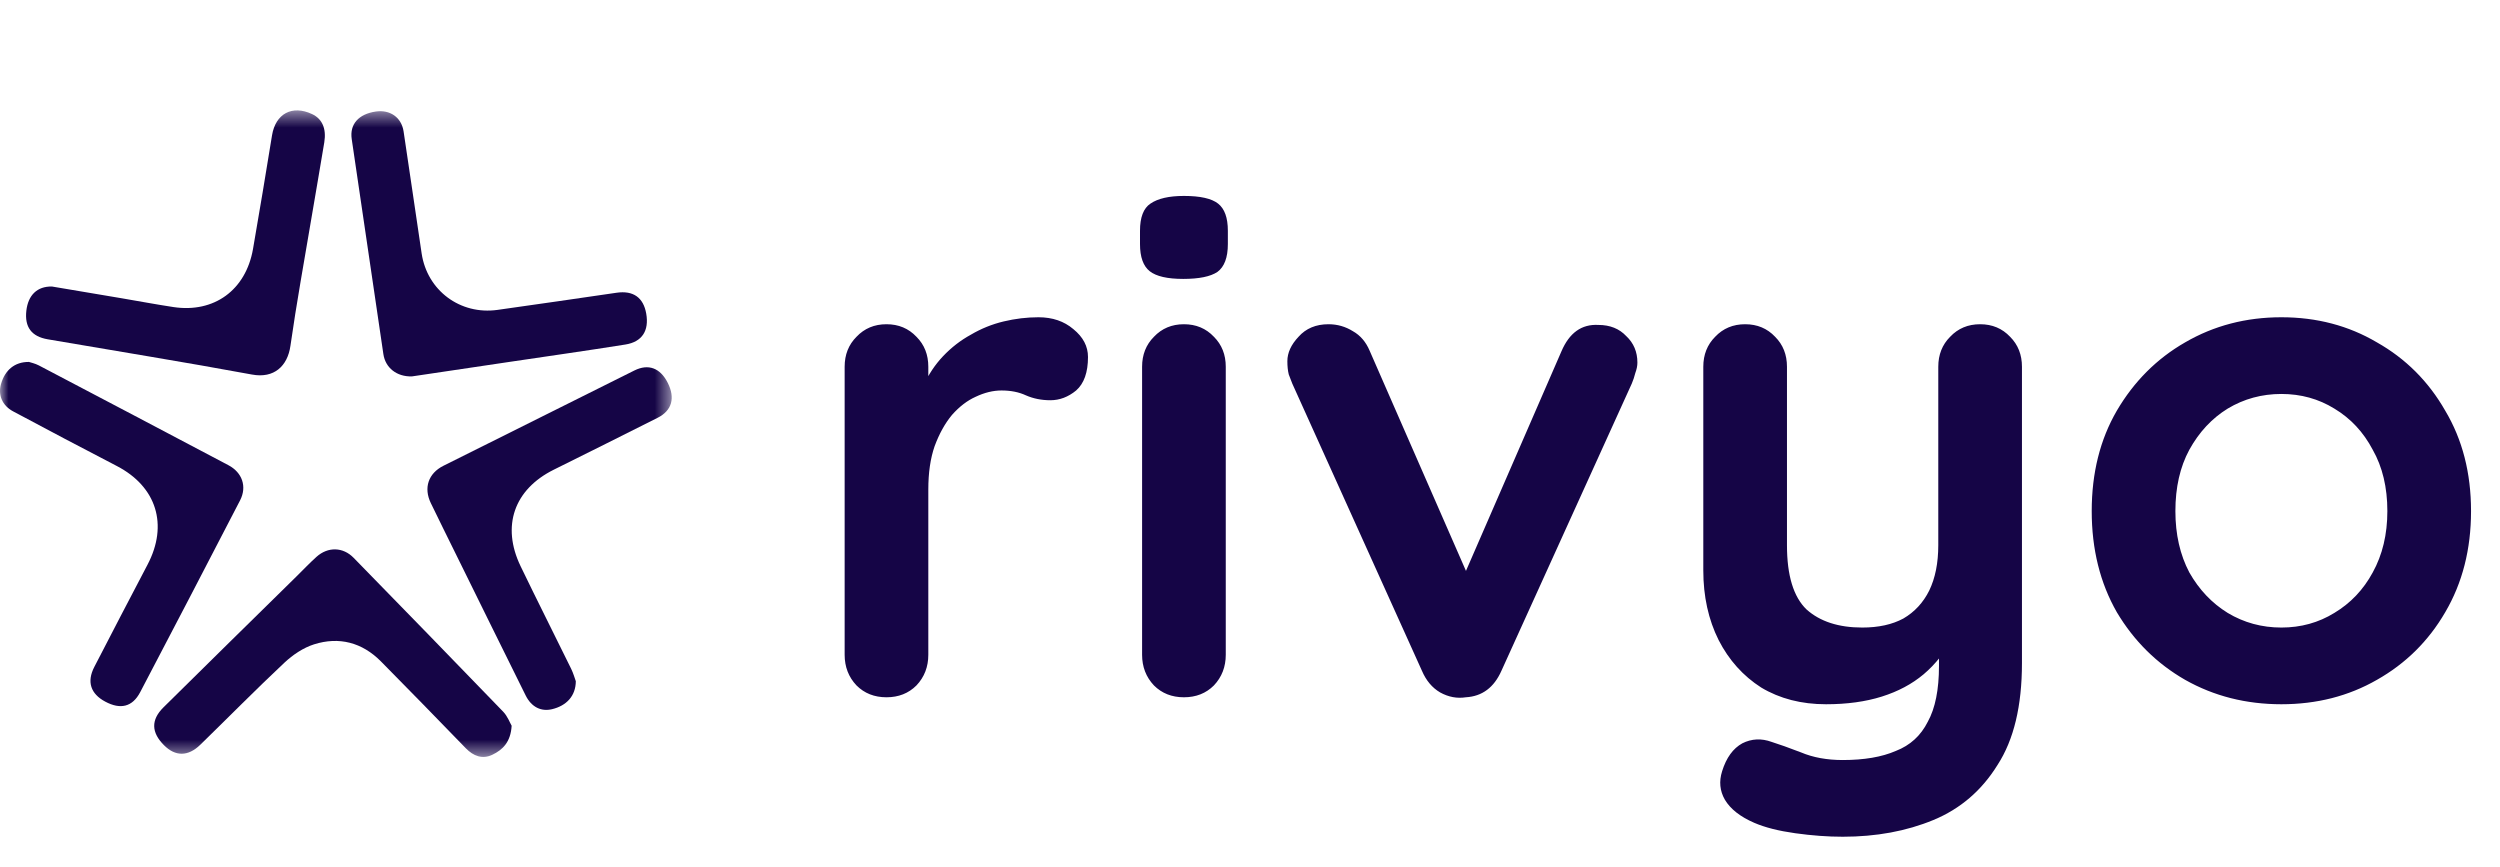 <svg width="147" height="51" viewBox="0 0 147 51" fill="none" xmlns="http://www.w3.org/2000/svg">
<path d="M52.125 41C51.414 41 50.827 40.768 50.362 40.303C49.897 39.811 49.665 39.21 49.665 38.499V21.566C49.665 20.855 49.897 20.268 50.362 19.803C50.827 19.311 51.414 19.065 52.125 19.065C52.836 19.065 53.423 19.311 53.888 19.803C54.353 20.268 54.585 20.855 54.585 21.566V25.42L54.298 22.673C54.599 22.017 54.981 21.443 55.446 20.951C55.938 20.432 56.485 20.008 57.086 19.68C57.687 19.325 58.33 19.065 59.013 18.901C59.696 18.737 60.38 18.655 61.063 18.655C61.883 18.655 62.566 18.887 63.113 19.352C63.687 19.817 63.974 20.363 63.974 20.992C63.974 21.894 63.742 22.55 63.277 22.96C62.812 23.343 62.307 23.534 61.76 23.534C61.241 23.534 60.762 23.438 60.325 23.247C59.915 23.056 59.437 22.96 58.89 22.96C58.398 22.96 57.892 23.083 57.373 23.329C56.881 23.548 56.416 23.903 55.979 24.395C55.569 24.887 55.227 25.502 54.954 26.24C54.708 26.951 54.585 27.798 54.585 28.782V38.499C54.585 39.21 54.353 39.811 53.888 40.303C53.423 40.768 52.836 41 52.125 41ZM72.075 38.499C72.075 39.21 71.843 39.811 71.378 40.303C70.914 40.768 70.326 41 69.615 41C68.905 41 68.317 40.768 67.852 40.303C67.388 39.811 67.155 39.21 67.155 38.499V21.566C67.155 20.855 67.388 20.268 67.852 19.803C68.317 19.311 68.905 19.065 69.615 19.065C70.326 19.065 70.914 19.311 71.378 19.803C71.843 20.268 72.075 20.855 72.075 21.566V38.499ZM69.574 16.4C68.645 16.4 67.989 16.25 67.606 15.949C67.224 15.648 67.032 15.115 67.032 14.35V13.571C67.032 12.778 67.237 12.245 67.647 11.972C68.085 11.671 68.741 11.521 69.615 11.521C70.572 11.521 71.242 11.671 71.624 11.972C72.007 12.273 72.198 12.806 72.198 13.571V14.35C72.198 15.143 71.993 15.689 71.583 15.99C71.173 16.263 70.504 16.4 69.574 16.4ZM78.116 19.065C78.635 19.065 79.114 19.202 79.551 19.475C79.988 19.721 80.316 20.104 80.535 20.623L86.562 34.399L85.66 34.809L91.81 20.664C92.275 19.571 92.999 19.051 93.983 19.106C94.666 19.106 95.213 19.325 95.623 19.762C96.06 20.172 96.279 20.691 96.279 21.32C96.279 21.511 96.238 21.716 96.156 21.935C96.101 22.154 96.033 22.359 95.951 22.55L88.284 39.442C87.847 40.426 87.15 40.945 86.193 41C85.674 41.082 85.168 40.986 84.676 40.713C84.211 40.44 83.856 40.016 83.61 39.442L75.984 22.55C75.929 22.413 75.861 22.236 75.779 22.017C75.724 21.798 75.697 21.539 75.697 21.238C75.697 20.746 75.915 20.268 76.353 19.803C76.79 19.311 77.378 19.065 78.116 19.065ZM116.431 19.065C117.142 19.065 117.73 19.311 118.194 19.803C118.659 20.268 118.891 20.855 118.891 21.566V38.991C118.891 41.506 118.413 43.501 117.456 44.977C116.527 46.48 115.27 47.56 113.684 48.216C112.099 48.872 110.322 49.2 108.354 49.2C107.48 49.2 106.55 49.132 105.566 48.995C104.582 48.858 103.776 48.653 103.147 48.38C102.327 48.025 101.753 47.574 101.425 47.027C101.125 46.508 101.07 45.947 101.261 45.346C101.507 44.553 101.904 44.007 102.45 43.706C102.997 43.433 103.571 43.405 104.172 43.624C104.61 43.761 105.184 43.966 105.894 44.239C106.605 44.54 107.425 44.69 108.354 44.69C109.612 44.69 110.65 44.512 111.47 44.157C112.318 43.829 112.946 43.255 113.356 42.435C113.794 41.642 114.012 40.549 114.012 39.155V36.408L114.873 37.392C114.409 38.294 113.821 39.046 113.11 39.647C112.427 40.221 111.607 40.658 110.65 40.959C109.694 41.26 108.6 41.41 107.37 41.41C105.922 41.41 104.651 41.082 103.557 40.426C102.491 39.743 101.658 38.813 101.056 37.638C100.455 36.435 100.154 35.069 100.154 33.538V21.566C100.154 20.855 100.387 20.268 100.851 19.803C101.316 19.311 101.904 19.065 102.614 19.065C103.325 19.065 103.913 19.311 104.377 19.803C104.842 20.268 105.074 20.855 105.074 21.566V32.062C105.074 33.839 105.457 35.096 106.222 35.834C107.015 36.545 108.108 36.9 109.502 36.9C110.459 36.9 111.265 36.722 111.921 36.367C112.577 35.984 113.083 35.438 113.438 34.727C113.794 33.989 113.971 33.101 113.971 32.062V21.566C113.971 20.855 114.204 20.268 114.668 19.803C115.133 19.311 115.721 19.065 116.431 19.065ZM145.297 30.053C145.297 32.294 144.791 34.276 143.78 35.998C142.796 37.693 141.456 39.018 139.762 39.975C138.094 40.932 136.222 41.41 134.145 41.41C132.067 41.41 130.181 40.932 128.487 39.975C126.819 39.018 125.48 37.693 124.469 35.998C123.485 34.276 122.993 32.294 122.993 30.053C122.993 27.812 123.485 25.844 124.469 24.149C125.48 22.427 126.819 21.088 128.487 20.131C130.181 19.147 132.067 18.655 134.145 18.655C136.222 18.655 138.094 19.147 139.762 20.131C141.456 21.088 142.796 22.427 143.78 24.149C144.791 25.844 145.297 27.812 145.297 30.053ZM140.377 30.053C140.377 28.659 140.09 27.456 139.516 26.445C138.969 25.406 138.217 24.6 137.261 24.026C136.331 23.452 135.293 23.165 134.145 23.165C132.997 23.165 131.944 23.452 130.988 24.026C130.058 24.6 129.307 25.406 128.733 26.445C128.186 27.456 127.913 28.659 127.913 30.053C127.913 31.42 128.186 32.622 128.733 33.661C129.307 34.672 130.058 35.465 130.988 36.039C131.944 36.613 132.997 36.9 134.145 36.9C135.293 36.9 136.331 36.613 137.261 36.039C138.217 35.465 138.969 34.672 139.516 33.661C140.09 32.622 140.377 31.42 140.377 30.053Z" fill="#150546"/>
<mask id="mask0_2829_13746" style="mask-type:luminance" maskUnits="userSpaceOnUse" x="0" y="6" width="40" height="39">
<path d="M39.498 6.491H0V44.508H39.498V6.491Z" fill="white"/>
</mask>
<g mask="url(#mask0_2829_13746)">
<path d="M3.061 16.848C4.379 17.07 5.767 17.303 7.154 17.538C8.171 17.71 9.184 17.902 10.203 18.056C12.588 18.414 14.453 17.058 14.876 14.645C15.266 12.419 15.631 10.189 15.995 7.959C16.204 6.683 17.176 6.158 18.35 6.708C18.94 6.984 19.201 7.554 19.068 8.37C18.825 9.857 18.561 11.341 18.312 12.827C17.892 15.329 17.434 17.827 17.077 20.338C16.907 21.529 16.113 22.263 14.822 22.024C10.825 21.285 6.812 20.64 2.807 19.951C1.846 19.786 1.441 19.226 1.549 18.272C1.653 17.355 2.187 16.827 3.061 16.848Z" fill="#150546"/>
<path d="M30.085 42.674C30.028 43.638 29.555 44.09 28.95 44.38C28.367 44.66 27.838 44.459 27.391 43.999C25.732 42.291 24.074 40.581 22.397 38.889C21.295 37.777 19.939 37.42 18.463 37.888C17.829 38.09 17.212 38.507 16.721 38.968C15.042 40.542 13.428 42.185 11.779 43.79C11.056 44.493 10.315 44.491 9.644 43.819C8.896 43.071 8.865 42.333 9.612 41.593C12.206 39.024 14.815 36.469 17.418 33.909C17.814 33.52 18.196 33.114 18.609 32.743C19.281 32.139 20.166 32.158 20.791 32.797C23.73 35.807 26.666 38.82 29.587 41.848C29.844 42.114 29.981 42.496 30.085 42.674Z" fill="#150546"/>
<path d="M24.218 22.133C23.324 22.158 22.662 21.625 22.543 20.825C21.917 16.61 21.297 12.393 20.681 8.176C20.553 7.303 21.086 6.706 22.094 6.558C22.933 6.435 23.606 6.899 23.731 7.728C24.093 10.119 24.434 12.513 24.793 14.905C25.119 17.081 27.057 18.528 29.251 18.222C31.588 17.897 33.921 17.551 36.256 17.213C37.236 17.071 37.835 17.494 37.999 18.446C38.172 19.442 37.76 20.101 36.774 20.258C34.484 20.623 32.187 20.948 29.893 21.289C28.148 21.548 26.403 21.808 24.659 22.068C24.482 22.094 24.306 22.12 24.218 22.133Z" fill="#150546"/>
<path d="M1.704 21.282C1.805 21.317 2.061 21.37 2.283 21.486C6.002 23.437 9.718 25.392 13.431 27.354C14.244 27.783 14.534 28.613 14.117 29.421C12.17 33.186 10.212 36.946 8.243 40.7C7.787 41.569 7.083 41.736 6.187 41.255C5.325 40.793 5.095 40.088 5.545 39.216C6.582 37.209 7.621 35.205 8.673 33.206C9.908 30.86 9.206 28.613 6.867 27.4C4.826 26.343 2.795 25.269 0.768 24.186C0.129 23.845 -0.123 23.223 0.057 22.588C0.289 21.768 0.853 21.275 1.704 21.282Z" fill="#150546"/>
<path d="M33.858 40.056C33.851 40.924 33.308 41.499 32.458 41.701C31.816 41.853 31.248 41.576 30.908 40.891C29.532 38.122 28.169 35.347 26.801 32.574C26.31 31.578 25.817 30.584 25.333 29.584C24.899 28.688 25.182 27.834 26.075 27.387C29.815 25.515 33.557 23.649 37.301 21.785C38.126 21.374 38.82 21.636 39.262 22.507C39.712 23.395 39.516 24.138 38.673 24.564C36.64 25.594 34.596 26.604 32.556 27.621C30.226 28.782 29.475 30.934 30.611 33.293C31.583 35.31 32.596 37.308 33.581 39.319C33.718 39.599 33.802 39.905 33.858 40.056Z" fill="#150546"/>
</g>
</svg>
